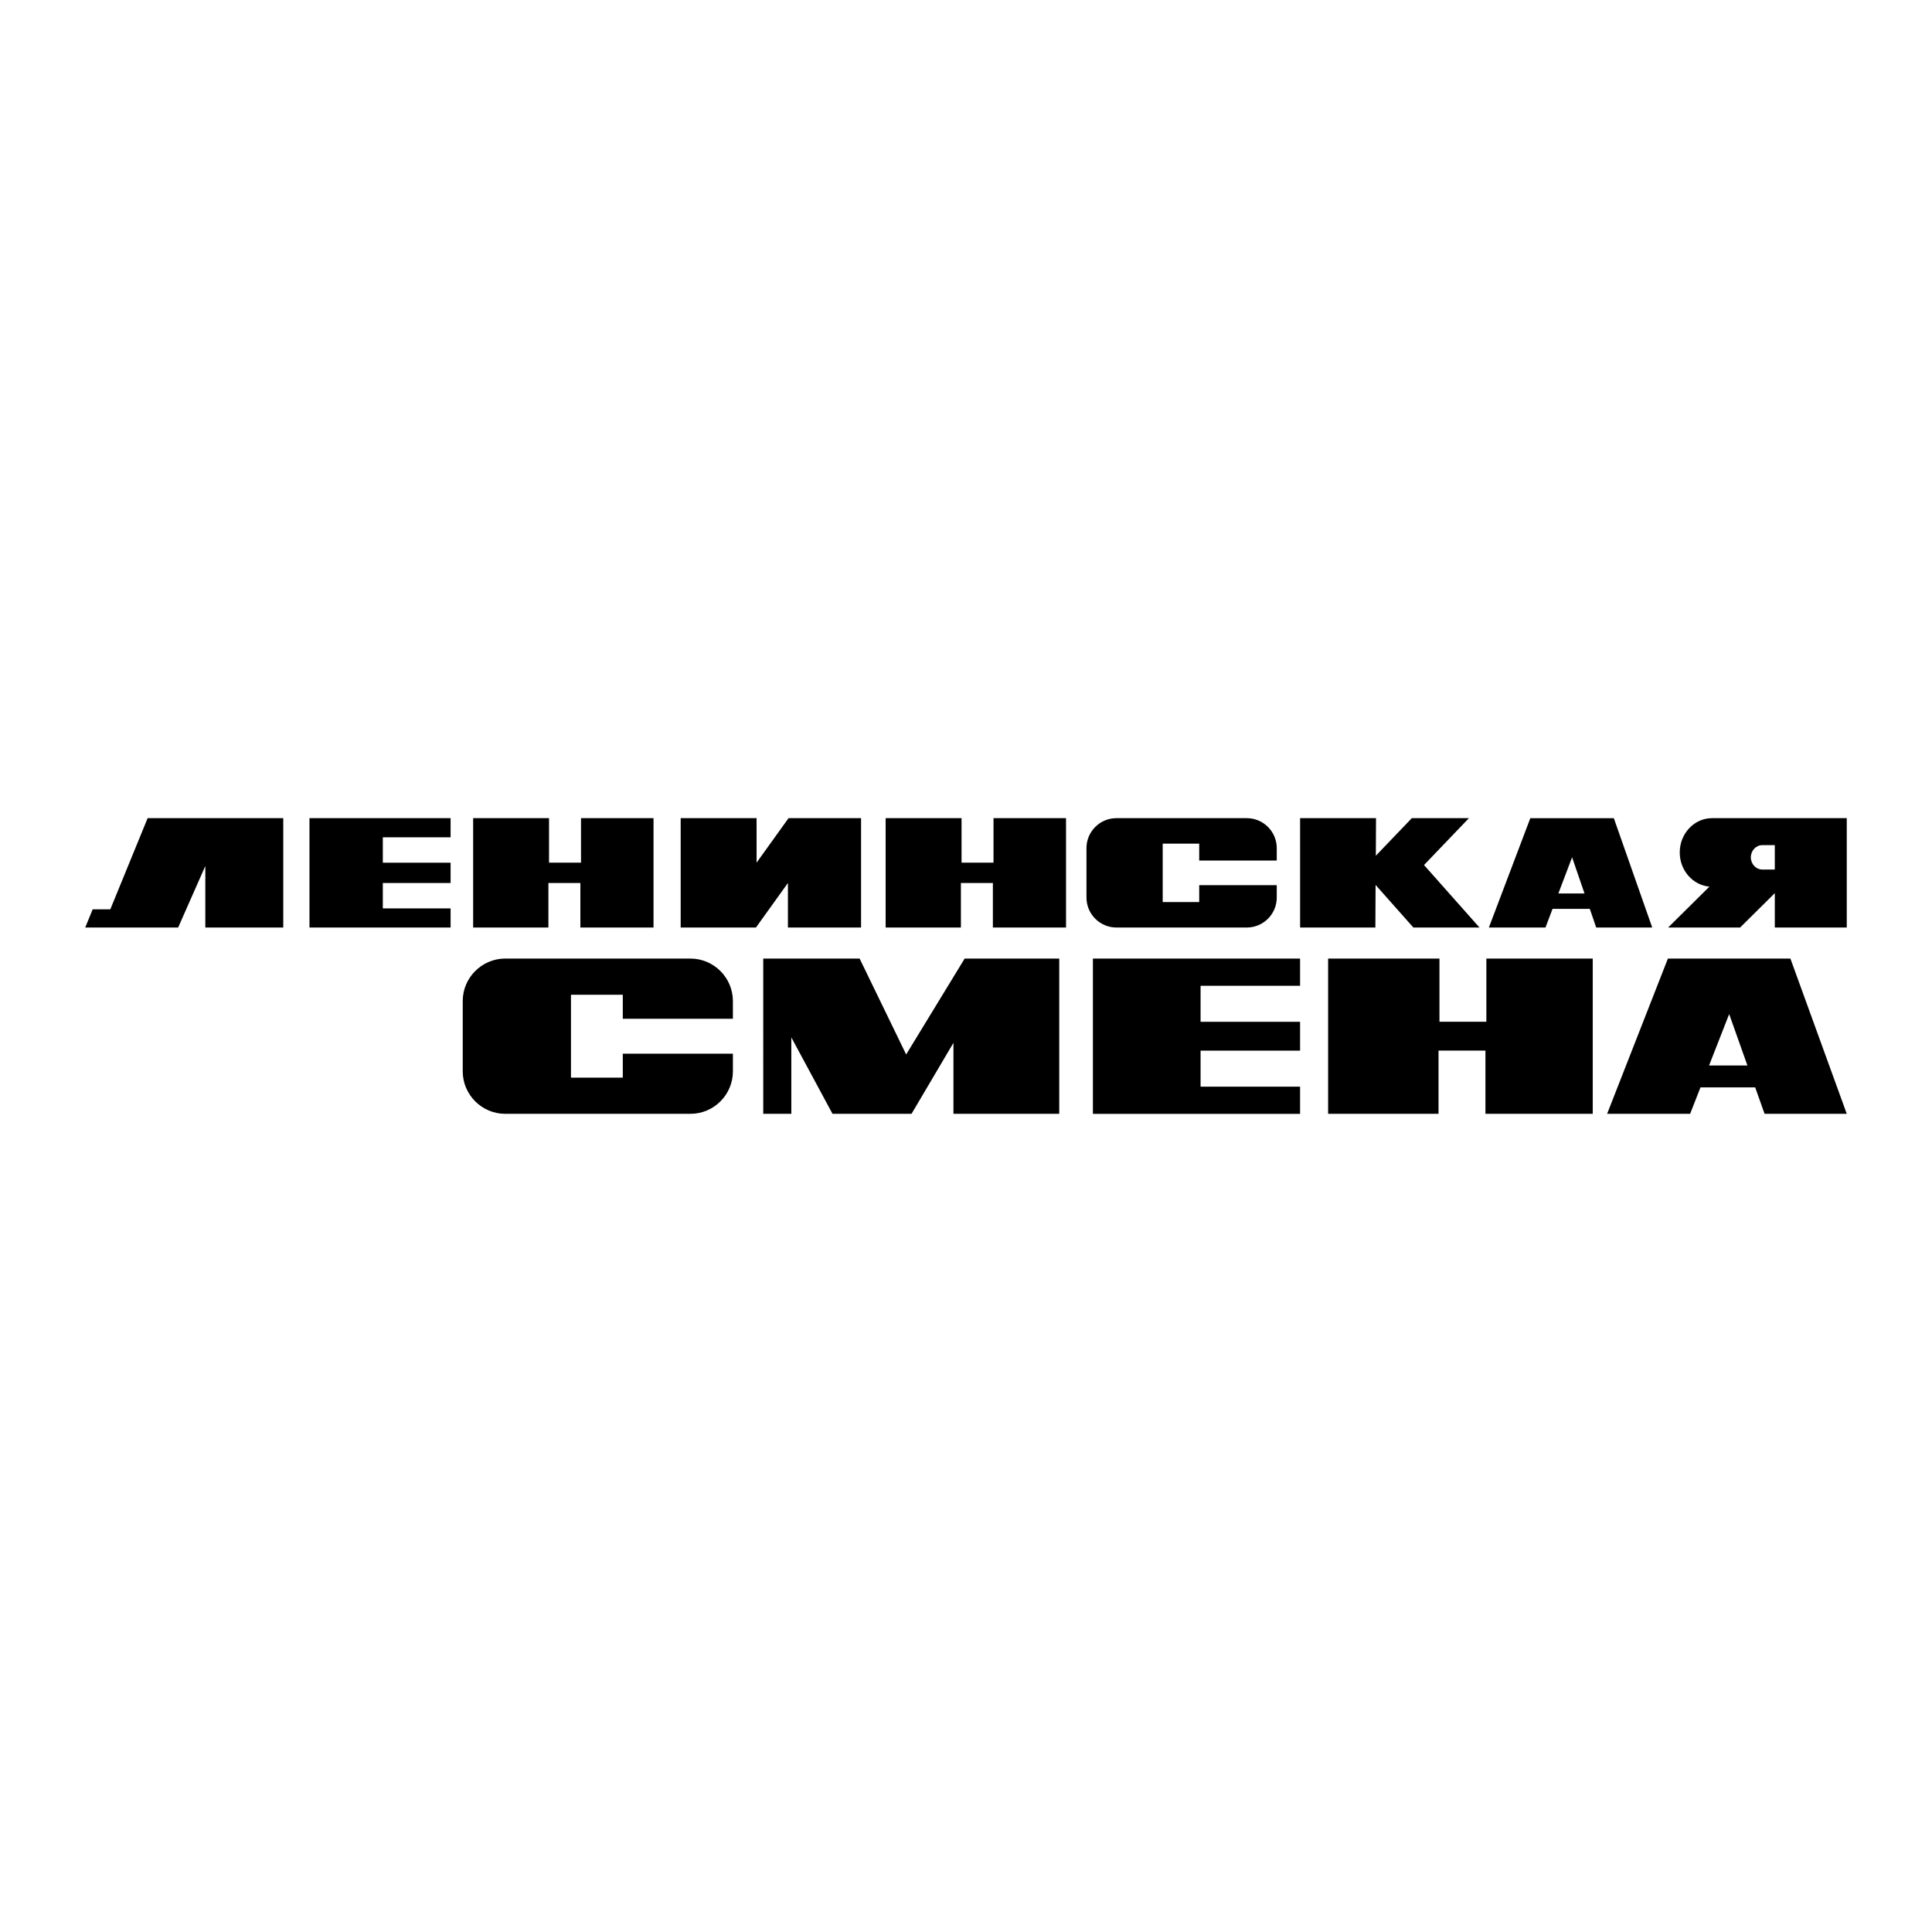 <?xml version="1.0" encoding="utf-8"?>
<!-- Generator: Adobe Illustrator 13.0.0, SVG Export Plug-In . SVG Version: 6.00 Build 14948)  -->
<!DOCTYPE svg PUBLIC "-//W3C//DTD SVG 1.0//EN" "http://www.w3.org/TR/2001/REC-SVG-20010904/DTD/svg10.dtd">
<svg version="1.0" id="Layer_1" xmlns="http://www.w3.org/2000/svg" xmlns:xlink="http://www.w3.org/1999/xlink" x="0px" y="0px"
	 width="192.756px" height="192.756px" viewBox="0 0 192.756 192.756" enable-background="new 0 0 192.756 192.756"
	 xml:space="preserve">
<g>
	<polygon fill-rule="evenodd" clip-rule="evenodd" fill="#FFFFFF" points="0,0 192.756,0 192.756,192.756 0,192.756 0,0 	"/>
	<path fill-rule="evenodd" clip-rule="evenodd" d="M83.061,111.127L78.95,103.5v7.627h-2.801V95.636h9.615l4.644,9.569l5.837-9.569
		h9.436v15.491H95.126v-7.084l-4.183,7.084H83.061L83.061,111.127z M50.403,95.637h18.483c2.329,0,4.235,1.906,4.235,4.236v1.766
		H62.137v-2.395h-5.171v8.275h5.171v-2.395h10.985v1.766c0,2.33-1.906,4.236-4.235,4.236H50.403c-2.33,0-4.236-1.906-4.236-4.236
		v-7.018C46.167,97.543,48.074,95.637,50.403,95.637L50.403,95.637z M111.38,81.628h13.019c1.642,0,2.983,1.343,2.983,2.983v1.244
		h-7.737v-1.687h-3.642v5.83h3.642v-1.687h7.737v1.244c0,1.641-1.342,2.983-2.983,2.983H111.38c-1.641,0-2.983-1.343-2.983-2.983
		v-4.944C108.396,82.971,109.739,81.628,111.38,81.628L111.38,81.628z M109.039,95.637h20.67v2.713h-9.927v3.594h9.927v2.877h-9.927
		v3.594h9.927v2.713h-20.67V95.637L109.039,95.637z M30.876,81.628h14.08v1.911h-6.762v2.532h6.762v2.026h-6.762v2.532h6.762v1.911
		h-14.08V81.628L30.876,81.628z M132.507,95.637h11.108v6.305h4.68v-6.305h10.613v15.49h-10.706v-6.307h-4.68v6.307h-11.016V95.637
		L132.507,95.637z M47.205,81.628h7.572v4.441h3.19v-4.441h7.235v10.911h-7.298v-4.442h-3.19v4.442h-7.508V81.628L47.205,81.628z
		 M170.513,106.303h3.827l-1.82-5.127L170.513,106.303L170.513,106.303z M175.114,108.486h-5.456l-1.034,2.641h-8.282l6.065-15.49
		h12.222l5.623,15.49h-8.199L175.114,108.486L175.114,108.486z M155.479,89.141h2.608l-1.24-3.61L155.479,89.141L155.479,89.141z
		 M158.616,90.679h-3.719l-0.705,1.86h-5.646l4.134-10.91h8.331l3.832,10.91h-5.589L158.616,90.679L158.616,90.679z M88.362,81.628
		h7.572v4.441h3.189v-4.441h7.235v10.911h-7.298v-4.442h-3.19v4.442h-7.509V81.628L88.362,81.628z M67.912,81.628h7.572v4.441
		l3.19-4.441h7.235v10.911h-7.298v-4.442l-3.19,4.442h-7.509V81.628L67.912,81.628z M14.729,81.628h13.532v10.911h-7.776V86.4
		l-2.712,6.139h-9.27l0.744-1.817h1.76L14.729,81.628L14.729,81.628z M129.714,81.628h7.571c0,1.25-0.007,2.499-0.018,3.749
		l3.59-3.749h5.697l-4.479,4.676l5.532,6.234h-6.596l-3.77-4.249c-0.012,1.416-0.021,2.832-0.021,4.249h-7.509V81.628
		L129.714,81.628z M177.072,84.319v2.434h-1.246c-0.631,0-1.145-0.547-1.145-1.217s0.514-1.217,1.145-1.217H177.072L177.072,84.319z
		 M184.252,81.628v10.911h-7.18v-3.428l-3.461,3.428h-7.18l4.117-4.08c-1.653-0.142-2.961-1.618-2.961-3.41
		c0-1.884,1.446-3.421,3.221-3.421H184.252L184.252,81.628z"/>
</g>
</svg>
